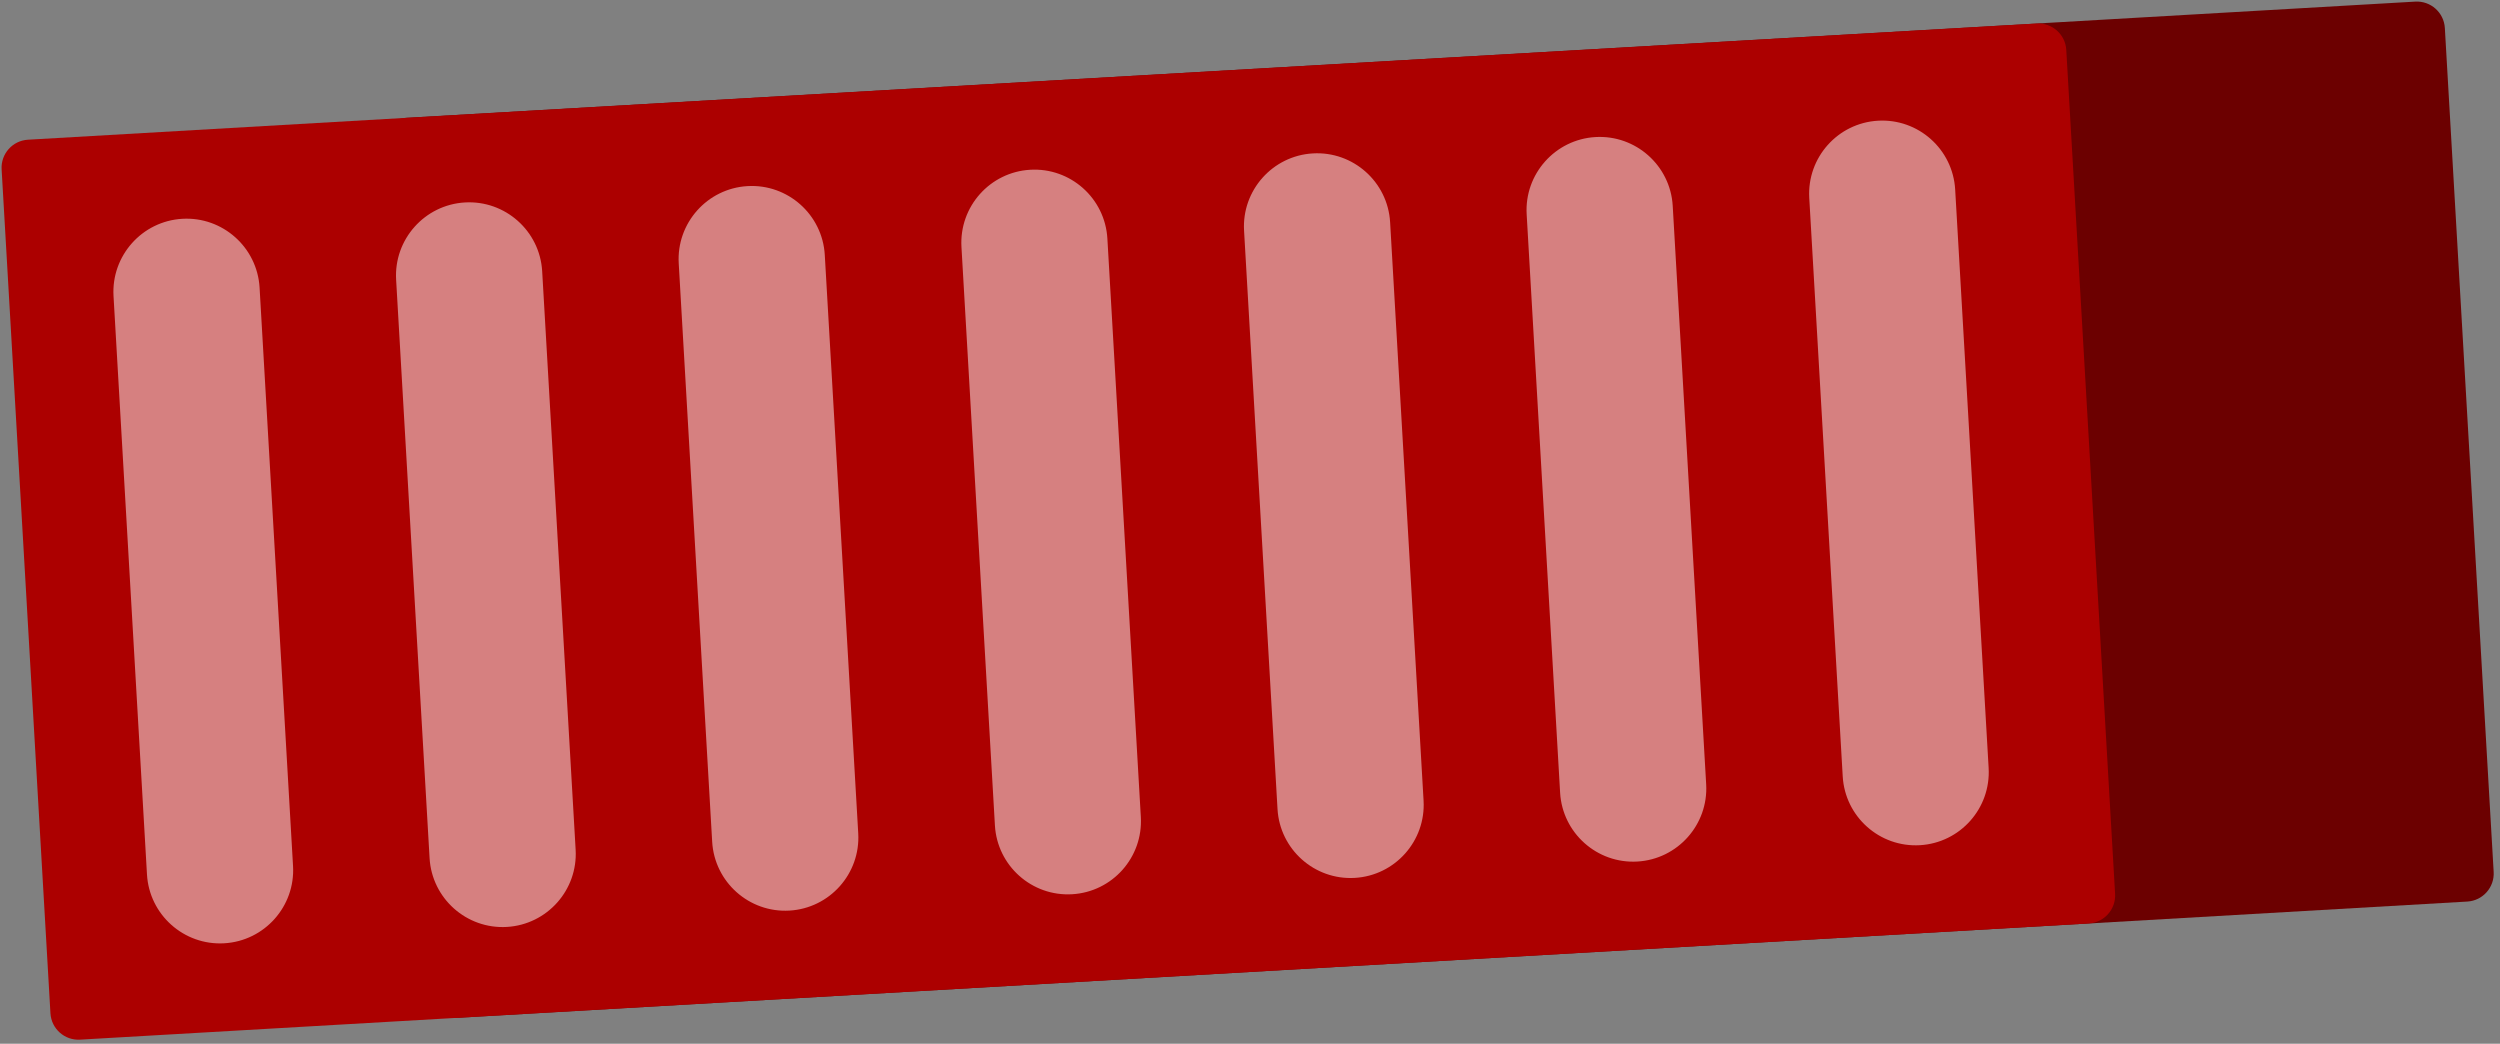 <?xml version="1.0" encoding="UTF-8"?> <svg xmlns="http://www.w3.org/2000/svg" width="400" height="167" viewBox="0 0 400 167" fill="none"><rect x="0" y="0" width="400" height="167" fill="#808080" stroke="none"/><path d="M386.439 0.259L65.048 18.849C62.576 18.992 60.687 21.113 60.83 23.586L68.641 158.622C68.784 161.094 70.905 162.983 73.377 162.84L394.768 144.25C397.241 144.107 399.129 141.986 398.986 139.513L391.175 4.477C391.032 2.005 388.912 0.116 386.439 0.259Z" fill="#6C0000"></path><path d="M325.868 3.763L4.477 22.353C2.004 22.496 0.116 24.617 0.259 27.089L8.07 162.125C8.213 164.598 10.333 166.487 12.806 166.344L334.197 147.753C336.669 147.61 338.558 145.49 338.415 143.017L330.604 7.981C330.461 5.508 328.34 3.62 325.868 3.763Z" fill="#AC0000"></path><path opacity="0.5" d="M35.878 150.926C29.431 151.299 23.89 146.363 23.517 139.916L18.164 47.37C17.791 40.922 22.726 35.381 29.172 35.008C35.619 34.635 41.16 39.571 41.533 46.018L46.886 138.564C47.259 145.011 42.324 150.553 35.878 150.926Z" fill="white"></path><path opacity="0.5" d="M81.094 148.31C74.647 148.683 69.106 143.748 68.733 137.3L63.38 44.754C63.007 38.307 67.942 32.765 74.388 32.392C80.835 32.02 86.376 36.955 86.749 43.402L92.102 135.949C92.475 142.396 87.54 147.937 81.094 148.31Z" fill="white"></path><path opacity="0.5" d="M126.31 145.695C119.863 146.068 114.322 141.132 113.949 134.685L108.596 42.139C108.223 35.691 113.158 30.15 119.604 29.777C126.051 29.404 131.592 34.34 131.965 40.787L137.318 133.333C137.691 139.781 132.756 145.322 126.31 145.695Z" fill="white"></path><path opacity="0.5" d="M177.181 38.172C176.807 31.718 171.278 26.788 164.832 27.161C158.385 27.534 153.461 33.068 153.834 39.522L159.187 132.068C159.561 138.522 165.09 143.452 171.537 143.079C177.984 142.706 182.907 137.172 182.534 130.718L177.181 38.172Z" fill="white"></path><path opacity="0.5" d="M216.764 140.463C210.317 140.836 204.776 135.9 204.403 129.453L199.05 36.907C198.677 30.459 203.612 24.918 210.059 24.545C216.505 24.172 222.046 29.107 222.419 35.555L227.772 128.101C228.145 134.548 223.21 140.09 216.764 140.463Z" fill="white"></path><path opacity="0.5" d="M261.979 137.847C255.533 138.22 249.992 133.285 249.619 126.837L244.266 34.291C243.893 27.844 248.828 22.302 255.274 21.929C261.721 21.556 267.262 26.492 267.635 32.939L272.988 125.486C273.361 131.933 268.426 137.474 261.979 137.847Z" fill="white"></path><path opacity="0.5" d="M312.828 30.325C312.455 23.871 306.926 18.942 300.479 19.314C294.032 19.687 289.109 25.222 289.482 31.675L294.835 124.222C295.208 130.676 300.737 135.605 307.184 135.232C313.631 134.859 318.555 129.325 318.182 122.871L312.828 30.325Z" fill="white"></path></svg> 